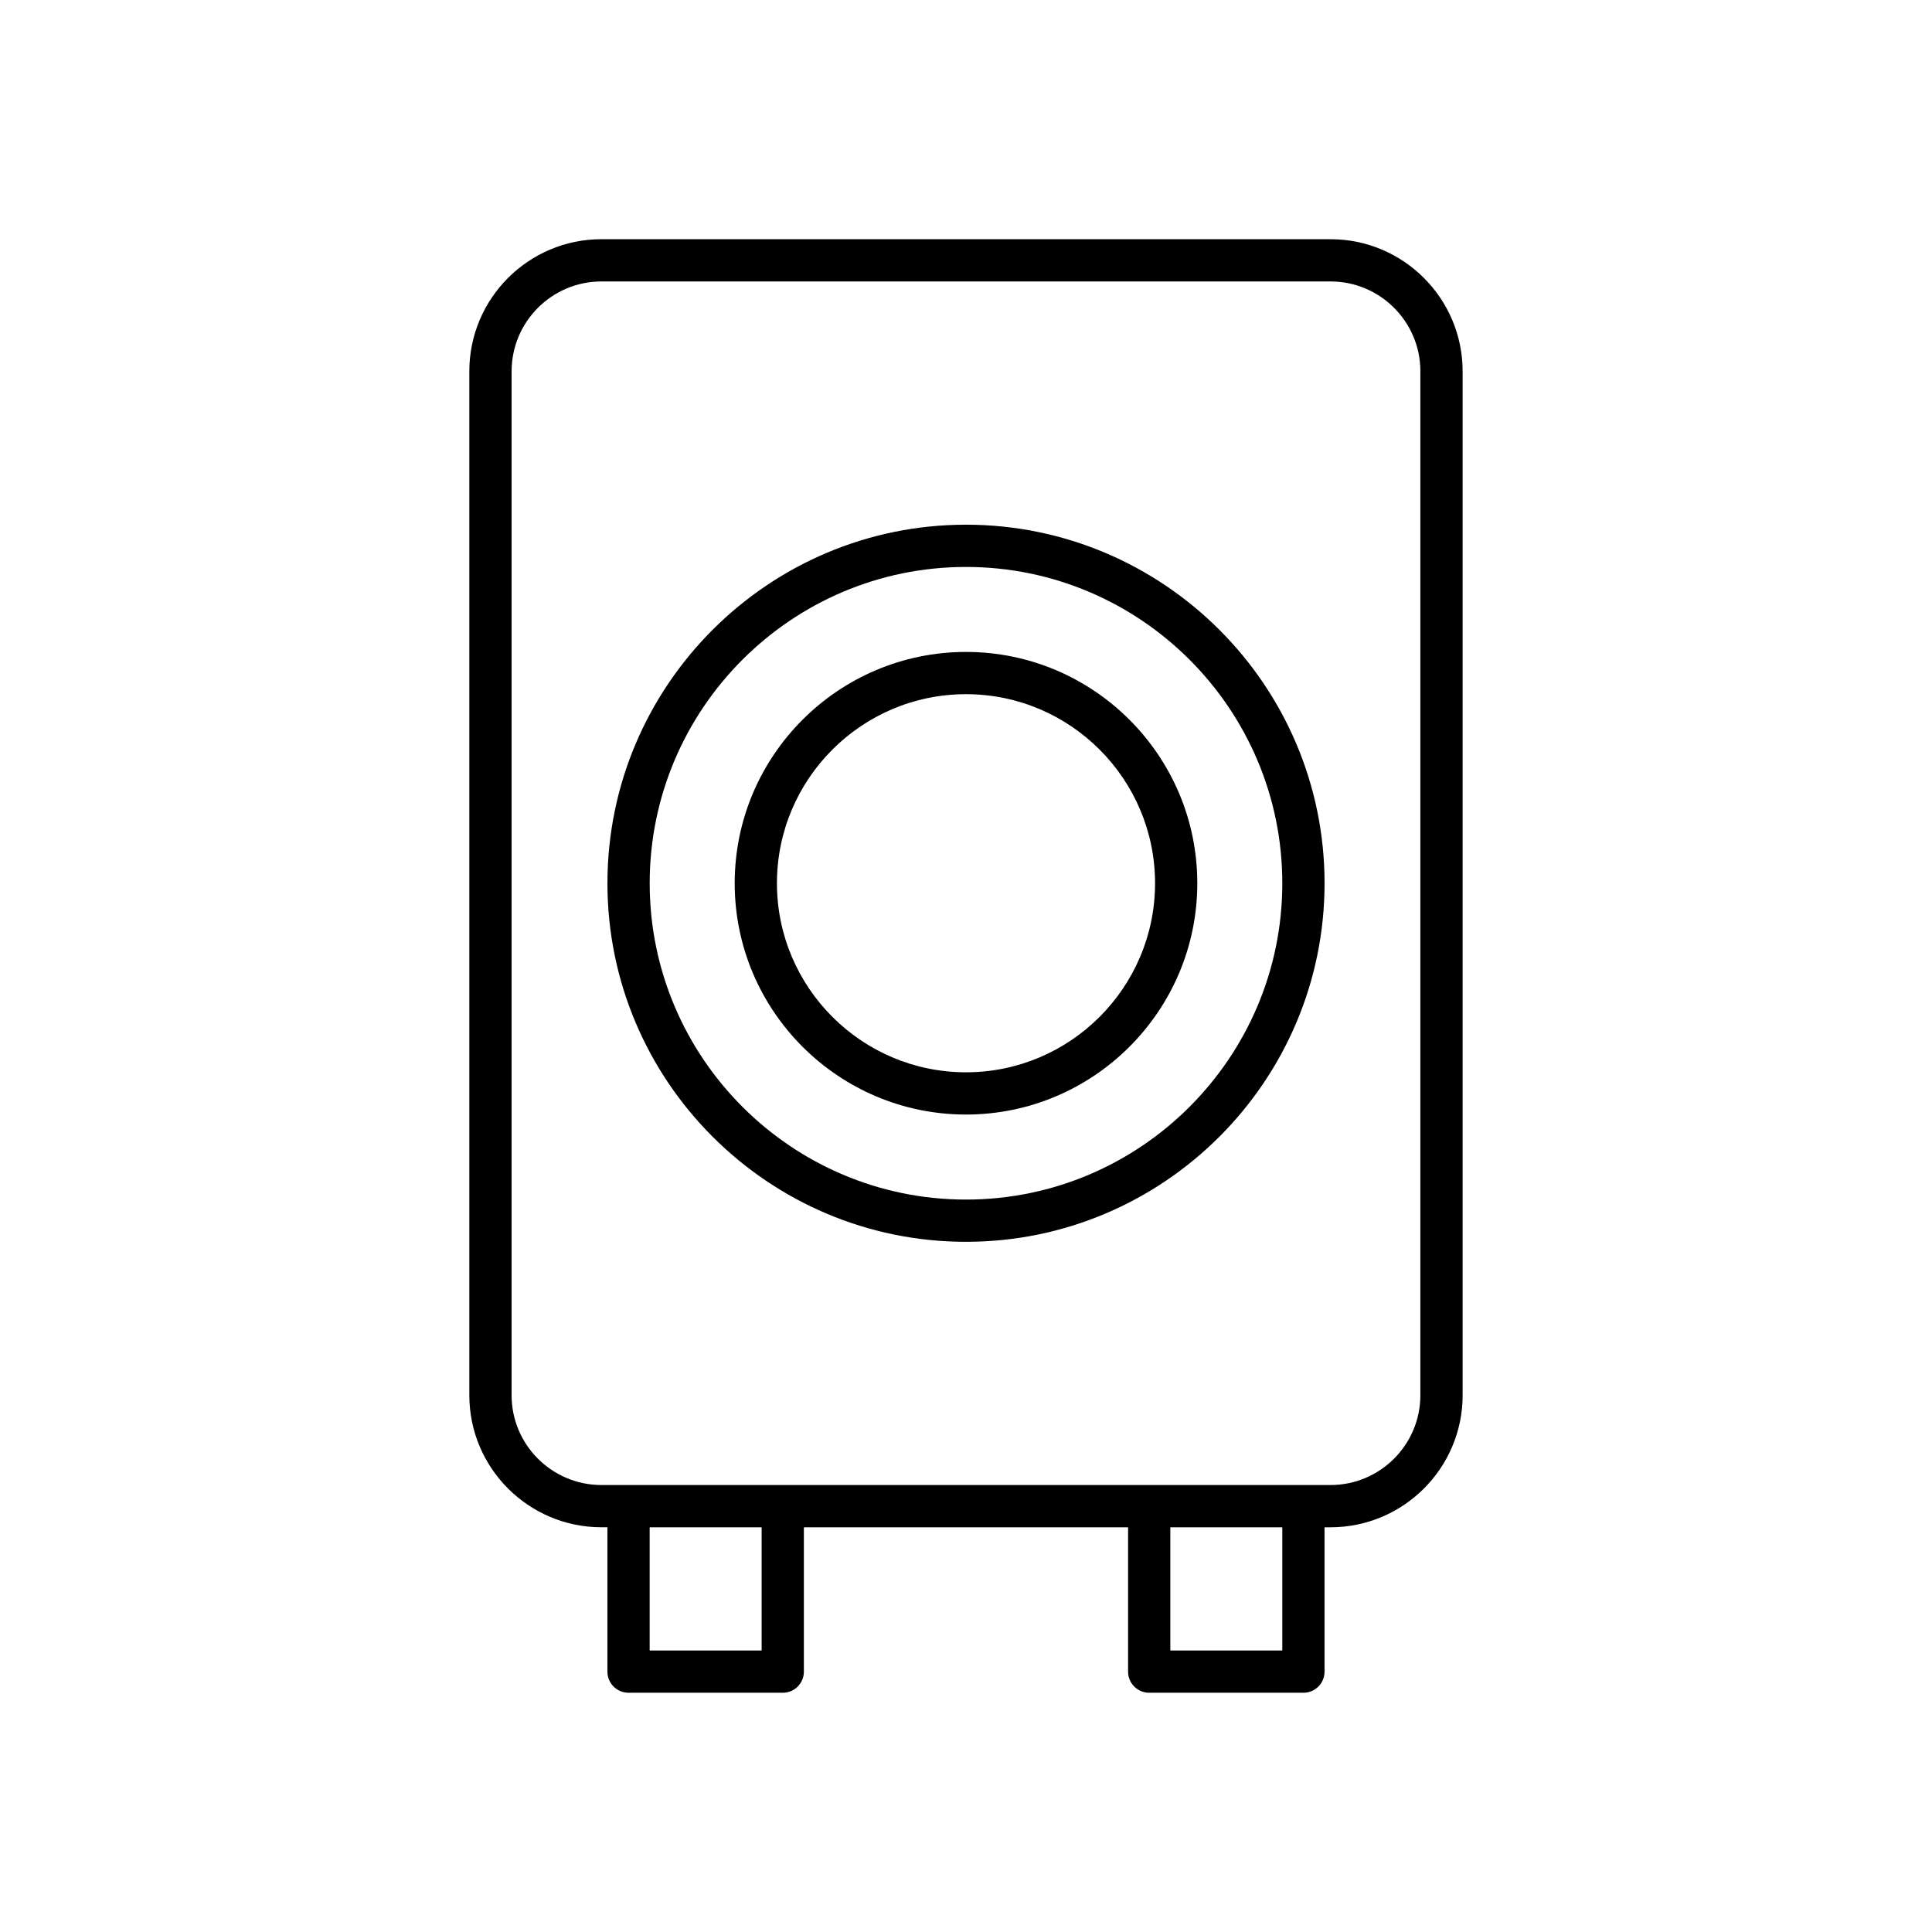 <?xml version="1.0" encoding="UTF-8"?>
<!-- Uploaded to: SVG Repo, www.svgrepo.com, Generator: SVG Repo Mixer Tools -->
<svg fill="#000000" width="800px" height="800px" version="1.1" viewBox="144 144 512 512" xmlns="http://www.w3.org/2000/svg">
 <g>
  <path d="m531.61 513.75v-271.36c0-19.297-15.699-34.996-34.996-34.996l-193.24-0.004c-19.297 0-34.996 15.699-34.996 34.996v271.36c0 19.297 15.699 34.992 34.996 34.992h1.598v38.262c0 3.094 2.508 5.598 5.598 5.598h40.867c3.09 0 5.598-2.504 5.598-5.598v-38.254h85.918v38.254c0 3.094 2.508 5.598 5.598 5.598h40.867c3.09 0 5.598-2.504 5.598-5.598v-38.254h1.598c19.297-0.004 34.996-15.699 34.996-34.996zm-185.77 67.652h-29.672v-32.656h29.672zm137.98 0h-29.672v-32.656h29.672zm36.59-67.652c0 13.121-10.676 23.797-23.801 23.797h-193.23c-13.121 0-23.801-10.676-23.801-23.797l0.004-271.36c0-13.125 10.676-23.801 23.801-23.801h193.23c13.121 0 23.801 10.676 23.801 23.801z"/>
  <path d="m400 283.05c-52.395 0-95.023 42.629-95.023 95.023 0 52.391 42.625 95.02 95.023 95.02 52.395 0 95.023-42.629 95.023-95.023-0.004-52.391-42.629-95.02-95.023-95.02zm0 178.85c-46.223 0-83.824-37.605-83.824-83.824-0.004-46.223 37.602-83.828 83.824-83.828s83.824 37.605 83.824 83.824c0 46.223-37.605 83.828-83.824 83.828z"/>
  <path d="m400 316.77c-33.801 0-61.297 27.496-61.297 61.297-0.004 33.801 27.496 61.301 61.297 61.301s61.297-27.496 61.297-61.297c0-33.805-27.496-61.301-61.297-61.301zm0 111.4c-27.625 0-50.102-22.473-50.102-50.102-0.004-27.629 22.473-50.102 50.102-50.102 27.625 0 50.102 22.473 50.102 50.102 0 27.629-22.477 50.102-50.102 50.102z"/>
 </g>
</svg>